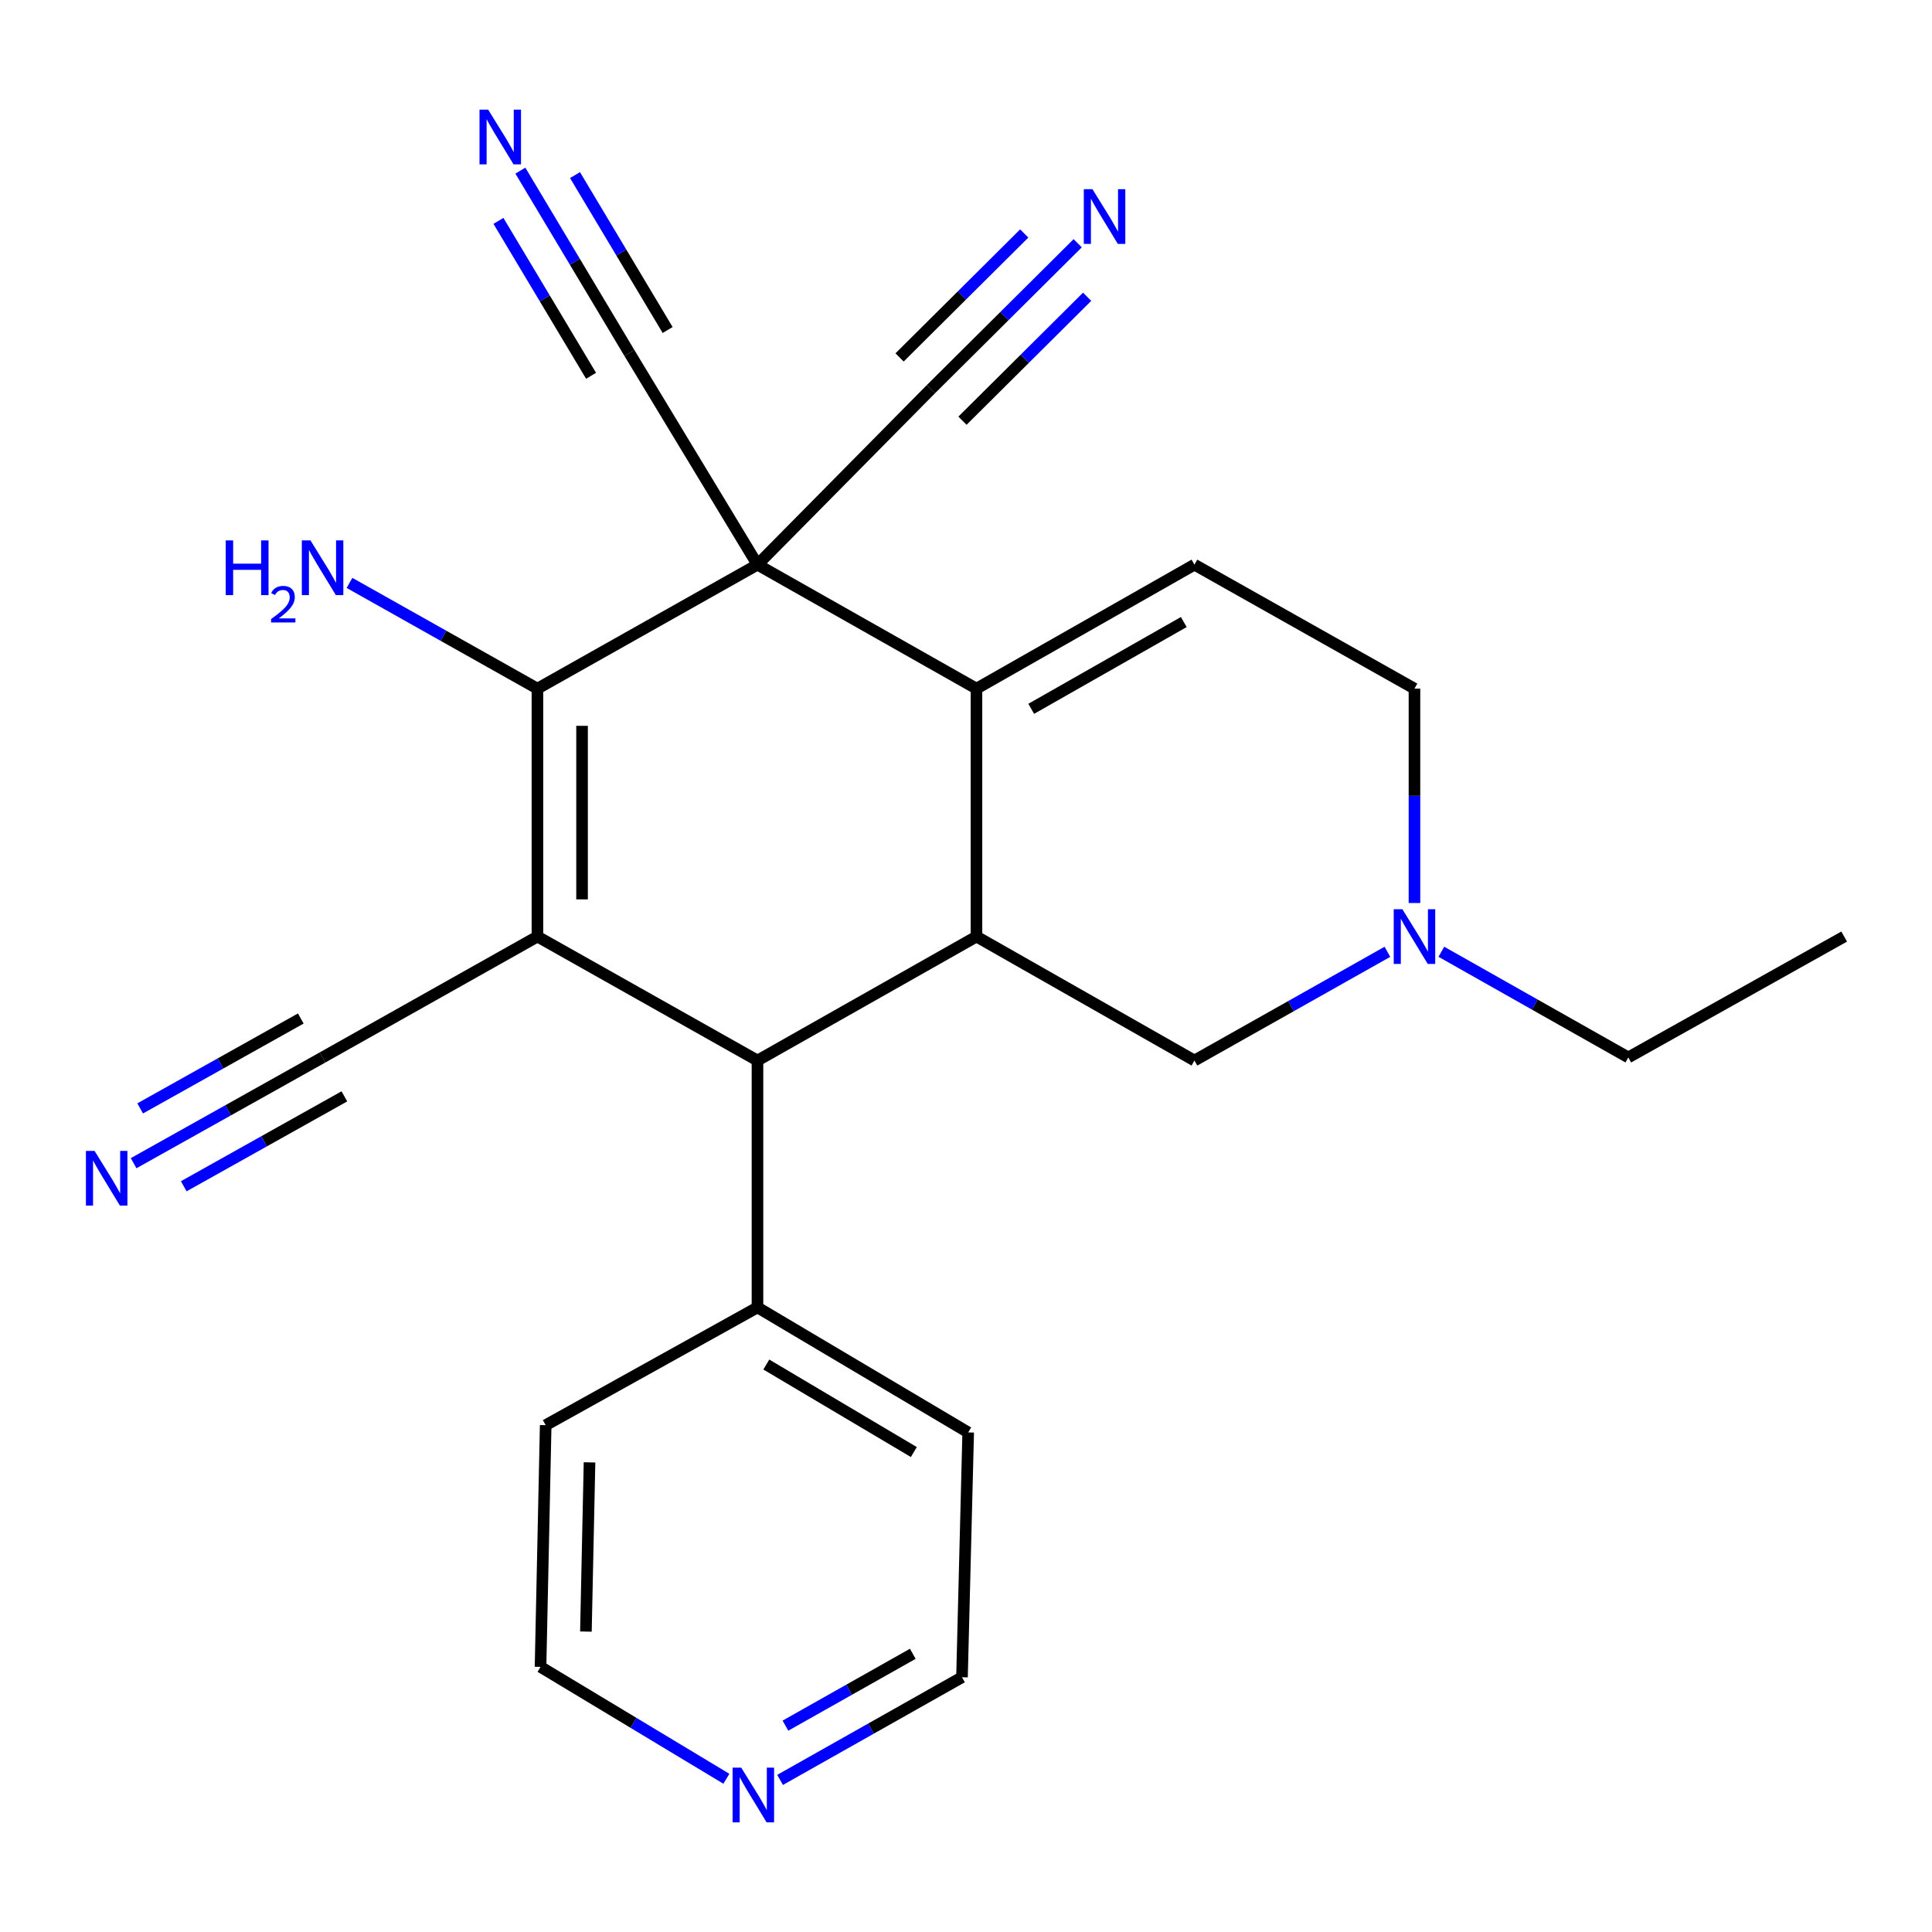 <?xml version='1.0' encoding='iso-8859-1'?>
<svg version='1.1' baseProfile='full'
              xmlns='http://www.w3.org/2000/svg'
                      xmlns:rdkit='http://www.rdkit.org/xml'
                      xmlns:xlink='http://www.w3.org/1999/xlink'
                  xml:space='preserve'
width='1000px' height='1000px' viewBox='0 0 1000 1000'>
<!-- END OF HEADER -->
<rect style='opacity:1.0;fill:#FFFFFF;stroke:none' width='1000' height='1000' x='0' y='0'> </rect>
<path class='bond-1' d='M 392.068,292.268 L 505.42,356.436' style='fill:none;fill-rule:evenodd;stroke:#000000;stroke-width:6px;stroke-linecap:butt;stroke-linejoin:miter;stroke-opacity:1' />
<path class='bond-2' d='M 392.068,292.268 L 278.176,356.436' style='fill:none;fill-rule:evenodd;stroke:#000000;stroke-width:6px;stroke-linecap:butt;stroke-linejoin:miter;stroke-opacity:1' />
<path class='bond-6' d='M 392.068,292.268 L 325.757,182.662' style='fill:none;fill-rule:evenodd;stroke:#000000;stroke-width:6px;stroke-linecap:butt;stroke-linejoin:miter;stroke-opacity:1' />
<path class='bond-7' d='M 392.068,292.268 L 481.893,201.378' style='fill:none;fill-rule:evenodd;stroke:#000000;stroke-width:6px;stroke-linecap:butt;stroke-linejoin:miter;stroke-opacity:1' />
<path class='bond-0' d='M 278.176,484.76 L 278.176,356.436' style='fill:none;fill-rule:evenodd;stroke:#000000;stroke-width:6px;stroke-linecap:butt;stroke-linejoin:miter;stroke-opacity:1' />
<path class='bond-0' d='M 301.267,465.511 L 301.267,375.685' style='fill:none;fill-rule:evenodd;stroke:#000000;stroke-width:6px;stroke-linecap:butt;stroke-linejoin:miter;stroke-opacity:1' />
<path class='bond-4' d='M 278.176,484.76 L 392.068,548.928' style='fill:none;fill-rule:evenodd;stroke:#000000;stroke-width:6px;stroke-linecap:butt;stroke-linejoin:miter;stroke-opacity:1' />
<path class='bond-8' d='M 278.176,484.76 L 166.966,547.324' style='fill:none;fill-rule:evenodd;stroke:#000000;stroke-width:6px;stroke-linecap:butt;stroke-linejoin:miter;stroke-opacity:1' />
<path class='bond-3' d='M 505.42,356.436 L 505.42,484.76' style='fill:none;fill-rule:evenodd;stroke:#000000;stroke-width:6px;stroke-linecap:butt;stroke-linejoin:miter;stroke-opacity:1' />
<path class='bond-5' d='M 505.42,356.436 L 618.234,292.268' style='fill:none;fill-rule:evenodd;stroke:#000000;stroke-width:6px;stroke-linecap:butt;stroke-linejoin:miter;stroke-opacity:1' />
<path class='bond-5' d='M 533.759,366.883 L 612.728,321.965' style='fill:none;fill-rule:evenodd;stroke:#000000;stroke-width:6px;stroke-linecap:butt;stroke-linejoin:miter;stroke-opacity:1' />
<path class='bond-15' d='M 278.176,356.436 L 229.536,329.072' style='fill:none;fill-rule:evenodd;stroke:#000000;stroke-width:6px;stroke-linecap:butt;stroke-linejoin:miter;stroke-opacity:1' />
<path class='bond-15' d='M 229.536,329.072 L 180.896,301.709' style='fill:none;fill-rule:evenodd;stroke:#0000FF;stroke-width:6px;stroke-linecap:butt;stroke-linejoin:miter;stroke-opacity:1' />
<path class='bond-13' d='M 505.42,484.76 L 618.234,548.928' style='fill:none;fill-rule:evenodd;stroke:#000000;stroke-width:6px;stroke-linecap:butt;stroke-linejoin:miter;stroke-opacity:1' />
<path class='bond-24' d='M 505.42,484.76 L 392.068,548.928' style='fill:none;fill-rule:evenodd;stroke:#000000;stroke-width:6px;stroke-linecap:butt;stroke-linejoin:miter;stroke-opacity:1' />
<path class='bond-14' d='M 392.068,548.928 L 392.068,676.712' style='fill:none;fill-rule:evenodd;stroke:#000000;stroke-width:6px;stroke-linecap:butt;stroke-linejoin:miter;stroke-opacity:1' />
<path class='bond-16' d='M 618.234,292.268 L 732.125,356.436' style='fill:none;fill-rule:evenodd;stroke:#000000;stroke-width:6px;stroke-linecap:butt;stroke-linejoin:miter;stroke-opacity:1' />
<path class='bond-10' d='M 325.757,182.662 L 297.552,135.495' style='fill:none;fill-rule:evenodd;stroke:#000000;stroke-width:6px;stroke-linecap:butt;stroke-linejoin:miter;stroke-opacity:1' />
<path class='bond-10' d='M 297.552,135.495 L 269.347,88.328' style='fill:none;fill-rule:evenodd;stroke:#0000FF;stroke-width:6px;stroke-linecap:butt;stroke-linejoin:miter;stroke-opacity:1' />
<path class='bond-10' d='M 345.575,170.811 L 321.601,130.719' style='fill:none;fill-rule:evenodd;stroke:#000000;stroke-width:6px;stroke-linecap:butt;stroke-linejoin:miter;stroke-opacity:1' />
<path class='bond-10' d='M 321.601,130.719 L 297.627,90.627' style='fill:none;fill-rule:evenodd;stroke:#0000FF;stroke-width:6px;stroke-linecap:butt;stroke-linejoin:miter;stroke-opacity:1' />
<path class='bond-10' d='M 305.939,194.513 L 281.965,154.421' style='fill:none;fill-rule:evenodd;stroke:#000000;stroke-width:6px;stroke-linecap:butt;stroke-linejoin:miter;stroke-opacity:1' />
<path class='bond-10' d='M 281.965,154.421 L 257.991,114.329' style='fill:none;fill-rule:evenodd;stroke:#0000FF;stroke-width:6px;stroke-linecap:butt;stroke-linejoin:miter;stroke-opacity:1' />
<path class='bond-11' d='M 481.893,201.378 L 519.852,163.641' style='fill:none;fill-rule:evenodd;stroke:#000000;stroke-width:6px;stroke-linecap:butt;stroke-linejoin:miter;stroke-opacity:1' />
<path class='bond-11' d='M 519.852,163.641 L 557.811,125.904' style='fill:none;fill-rule:evenodd;stroke:#0000FF;stroke-width:6px;stroke-linecap:butt;stroke-linejoin:miter;stroke-opacity:1' />
<path class='bond-11' d='M 498.173,217.754 L 530.438,185.678' style='fill:none;fill-rule:evenodd;stroke:#000000;stroke-width:6px;stroke-linecap:butt;stroke-linejoin:miter;stroke-opacity:1' />
<path class='bond-11' d='M 530.438,185.678 L 562.703,153.601' style='fill:none;fill-rule:evenodd;stroke:#0000FF;stroke-width:6px;stroke-linecap:butt;stroke-linejoin:miter;stroke-opacity:1' />
<path class='bond-11' d='M 465.613,185.003 L 497.878,152.926' style='fill:none;fill-rule:evenodd;stroke:#000000;stroke-width:6px;stroke-linecap:butt;stroke-linejoin:miter;stroke-opacity:1' />
<path class='bond-11' d='M 497.878,152.926 L 530.143,120.85' style='fill:none;fill-rule:evenodd;stroke:#0000FF;stroke-width:6px;stroke-linecap:butt;stroke-linejoin:miter;stroke-opacity:1' />
<path class='bond-9' d='M 166.966,547.324 L 118.062,574.698' style='fill:none;fill-rule:evenodd;stroke:#000000;stroke-width:6px;stroke-linecap:butt;stroke-linejoin:miter;stroke-opacity:1' />
<path class='bond-9' d='M 118.062,574.698 L 69.159,602.072' style='fill:none;fill-rule:evenodd;stroke:#0000FF;stroke-width:6px;stroke-linecap:butt;stroke-linejoin:miter;stroke-opacity:1' />
<path class='bond-9' d='M 155.687,527.175 L 114.119,550.443' style='fill:none;fill-rule:evenodd;stroke:#000000;stroke-width:6px;stroke-linecap:butt;stroke-linejoin:miter;stroke-opacity:1' />
<path class='bond-9' d='M 114.119,550.443 L 72.551,573.711' style='fill:none;fill-rule:evenodd;stroke:#0000FF;stroke-width:6px;stroke-linecap:butt;stroke-linejoin:miter;stroke-opacity:1' />
<path class='bond-9' d='M 178.245,567.474 L 136.677,590.742' style='fill:none;fill-rule:evenodd;stroke:#000000;stroke-width:6px;stroke-linecap:butt;stroke-linejoin:miter;stroke-opacity:1' />
<path class='bond-9' d='M 136.677,590.742 L 95.109,614.009' style='fill:none;fill-rule:evenodd;stroke:#0000FF;stroke-width:6px;stroke-linecap:butt;stroke-linejoin:miter;stroke-opacity:1' />
<path class='bond-12' d='M 732.125,467.392 L 732.125,411.914' style='fill:none;fill-rule:evenodd;stroke:#0000FF;stroke-width:6px;stroke-linecap:butt;stroke-linejoin:miter;stroke-opacity:1' />
<path class='bond-12' d='M 732.125,411.914 L 732.125,356.436' style='fill:none;fill-rule:evenodd;stroke:#000000;stroke-width:6px;stroke-linecap:butt;stroke-linejoin:miter;stroke-opacity:1' />
<path class='bond-18' d='M 746.044,492.627 L 794.427,519.976' style='fill:none;fill-rule:evenodd;stroke:#0000FF;stroke-width:6px;stroke-linecap:butt;stroke-linejoin:miter;stroke-opacity:1' />
<path class='bond-18' d='M 794.427,519.976 L 842.809,547.324' style='fill:none;fill-rule:evenodd;stroke:#000000;stroke-width:6px;stroke-linecap:butt;stroke-linejoin:miter;stroke-opacity:1' />
<path class='bond-25' d='M 718.117,492.652 L 668.175,520.79' style='fill:none;fill-rule:evenodd;stroke:#0000FF;stroke-width:6px;stroke-linecap:butt;stroke-linejoin:miter;stroke-opacity:1' />
<path class='bond-25' d='M 668.175,520.79 L 618.234,548.928' style='fill:none;fill-rule:evenodd;stroke:#000000;stroke-width:6px;stroke-linecap:butt;stroke-linejoin:miter;stroke-opacity:1' />
<path class='bond-21' d='M 392.068,676.712 L 282.448,737.661' style='fill:none;fill-rule:evenodd;stroke:#000000;stroke-width:6px;stroke-linecap:butt;stroke-linejoin:miter;stroke-opacity:1' />
<path class='bond-22' d='M 392.068,676.712 L 501.135,741.419' style='fill:none;fill-rule:evenodd;stroke:#000000;stroke-width:6px;stroke-linecap:butt;stroke-linejoin:miter;stroke-opacity:1' />
<path class='bond-22' d='M 396.646,706.278 L 472.993,751.573' style='fill:none;fill-rule:evenodd;stroke:#000000;stroke-width:6px;stroke-linecap:butt;stroke-linejoin:miter;stroke-opacity:1' />
<path class='bond-17' d='M 403.766,921.277 L 450.847,894.708' style='fill:none;fill-rule:evenodd;stroke:#0000FF;stroke-width:6px;stroke-linecap:butt;stroke-linejoin:miter;stroke-opacity:1' />
<path class='bond-17' d='M 450.847,894.708 L 497.928,868.139' style='fill:none;fill-rule:evenodd;stroke:#000000;stroke-width:6px;stroke-linecap:butt;stroke-linejoin:miter;stroke-opacity:1' />
<path class='bond-17' d='M 406.541,893.196 L 439.498,874.598' style='fill:none;fill-rule:evenodd;stroke:#0000FF;stroke-width:6px;stroke-linecap:butt;stroke-linejoin:miter;stroke-opacity:1' />
<path class='bond-17' d='M 439.498,874.598 L 472.455,856' style='fill:none;fill-rule:evenodd;stroke:#000000;stroke-width:6px;stroke-linecap:butt;stroke-linejoin:miter;stroke-opacity:1' />
<path class='bond-26' d='M 375.971,920.687 L 327.875,891.732' style='fill:none;fill-rule:evenodd;stroke:#0000FF;stroke-width:6px;stroke-linecap:butt;stroke-linejoin:miter;stroke-opacity:1' />
<path class='bond-26' d='M 327.875,891.732 L 279.78,862.777' style='fill:none;fill-rule:evenodd;stroke:#000000;stroke-width:6px;stroke-linecap:butt;stroke-linejoin:miter;stroke-opacity:1' />
<path class='bond-23' d='M 842.809,547.324 L 954.545,484.76' style='fill:none;fill-rule:evenodd;stroke:#000000;stroke-width:6px;stroke-linecap:butt;stroke-linejoin:miter;stroke-opacity:1' />
<path class='bond-19' d='M 279.78,862.777 L 282.448,737.661' style='fill:none;fill-rule:evenodd;stroke:#000000;stroke-width:6px;stroke-linecap:butt;stroke-linejoin:miter;stroke-opacity:1' />
<path class='bond-19' d='M 303.266,844.502 L 305.134,756.92' style='fill:none;fill-rule:evenodd;stroke:#000000;stroke-width:6px;stroke-linecap:butt;stroke-linejoin:miter;stroke-opacity:1' />
<path class='bond-20' d='M 497.928,868.139 L 501.135,741.419' style='fill:none;fill-rule:evenodd;stroke:#000000;stroke-width:6px;stroke-linecap:butt;stroke-linejoin:miter;stroke-opacity:1' />
<path  class='atom-10' d='M 48.957 595.716
L 58.237 610.716
Q 59.157 612.196, 60.637 614.876
Q 62.117 617.556, 62.197 617.716
L 62.197 595.716
L 65.957 595.716
L 65.957 624.036
L 62.077 624.036
L 52.117 607.636
Q 50.957 605.716, 49.717 603.516
Q 48.517 601.316, 48.157 600.636
L 48.157 624.036
L 44.477 624.036
L 44.477 595.716
L 48.957 595.716
' fill='#0000FF'/>
<path  class='atom-11' d='M 252.673 56.753
L 261.953 71.753
Q 262.873 73.233, 264.353 75.913
Q 265.833 78.593, 265.913 78.753
L 265.913 56.753
L 269.673 56.753
L 269.673 85.073
L 265.793 85.073
L 255.833 68.673
Q 254.673 66.753, 253.433 64.553
Q 252.233 62.353, 251.873 61.673
L 251.873 85.073
L 248.193 85.073
L 248.193 56.753
L 252.673 56.753
' fill='#0000FF'/>
<path  class='atom-12' d='M 565.458 97.919
L 574.738 112.919
Q 575.658 114.399, 577.138 117.079
Q 578.618 119.759, 578.698 119.919
L 578.698 97.919
L 582.458 97.919
L 582.458 126.239
L 578.578 126.239
L 568.618 109.839
Q 567.458 107.919, 566.218 105.719
Q 565.018 103.519, 564.658 102.839
L 564.658 126.239
L 560.978 126.239
L 560.978 97.919
L 565.458 97.919
' fill='#0000FF'/>
<path  class='atom-13' d='M 725.865 470.6
L 735.145 485.6
Q 736.065 487.08, 737.545 489.76
Q 739.025 492.44, 739.105 492.6
L 739.105 470.6
L 742.865 470.6
L 742.865 498.92
L 738.985 498.92
L 729.025 482.52
Q 727.865 480.6, 726.625 478.4
Q 725.425 476.2, 725.065 475.52
L 725.065 498.92
L 721.385 498.92
L 721.385 470.6
L 725.865 470.6
' fill='#0000FF'/>
<path  class='atom-16' d='M 116.833 279.712
L 120.673 279.712
L 120.673 291.752
L 135.153 291.752
L 135.153 279.712
L 138.993 279.712
L 138.993 308.032
L 135.153 308.032
L 135.153 294.952
L 120.673 294.952
L 120.673 308.032
L 116.833 308.032
L 116.833 279.712
' fill='#0000FF'/>
<path  class='atom-16' d='M 140.366 307.038
Q 141.052 305.269, 142.689 304.293
Q 144.326 303.289, 146.596 303.289
Q 149.421 303.289, 151.005 304.821
Q 152.589 306.352, 152.589 309.071
Q 152.589 311.843, 150.53 314.43
Q 148.497 317.017, 144.273 320.08
L 152.906 320.08
L 152.906 322.192
L 140.313 322.192
L 140.313 320.423
Q 143.798 317.941, 145.857 316.093
Q 147.943 314.245, 148.946 312.582
Q 149.949 310.919, 149.949 309.203
Q 149.949 307.408, 149.052 306.405
Q 148.154 305.401, 146.596 305.401
Q 145.092 305.401, 144.088 306.009
Q 143.085 306.616, 142.372 307.962
L 140.366 307.038
' fill='#0000FF'/>
<path  class='atom-16' d='M 160.706 279.712
L 169.986 294.712
Q 170.906 296.192, 172.386 298.872
Q 173.866 301.552, 173.946 301.712
L 173.946 279.712
L 177.706 279.712
L 177.706 308.032
L 173.826 308.032
L 163.866 291.632
Q 162.706 289.712, 161.466 287.512
Q 160.266 285.312, 159.906 284.632
L 159.906 308.032
L 156.226 308.032
L 156.226 279.712
L 160.706 279.712
' fill='#0000FF'/>
<path  class='atom-18' d='M 383.665 914.927
L 392.945 929.927
Q 393.865 931.407, 395.345 934.087
Q 396.825 936.767, 396.905 936.927
L 396.905 914.927
L 400.665 914.927
L 400.665 943.247
L 396.785 943.247
L 386.825 926.847
Q 385.665 924.927, 384.425 922.727
Q 383.225 920.527, 382.865 919.847
L 382.865 943.247
L 379.185 943.247
L 379.185 914.927
L 383.665 914.927
' fill='#0000FF'/>
</svg>
